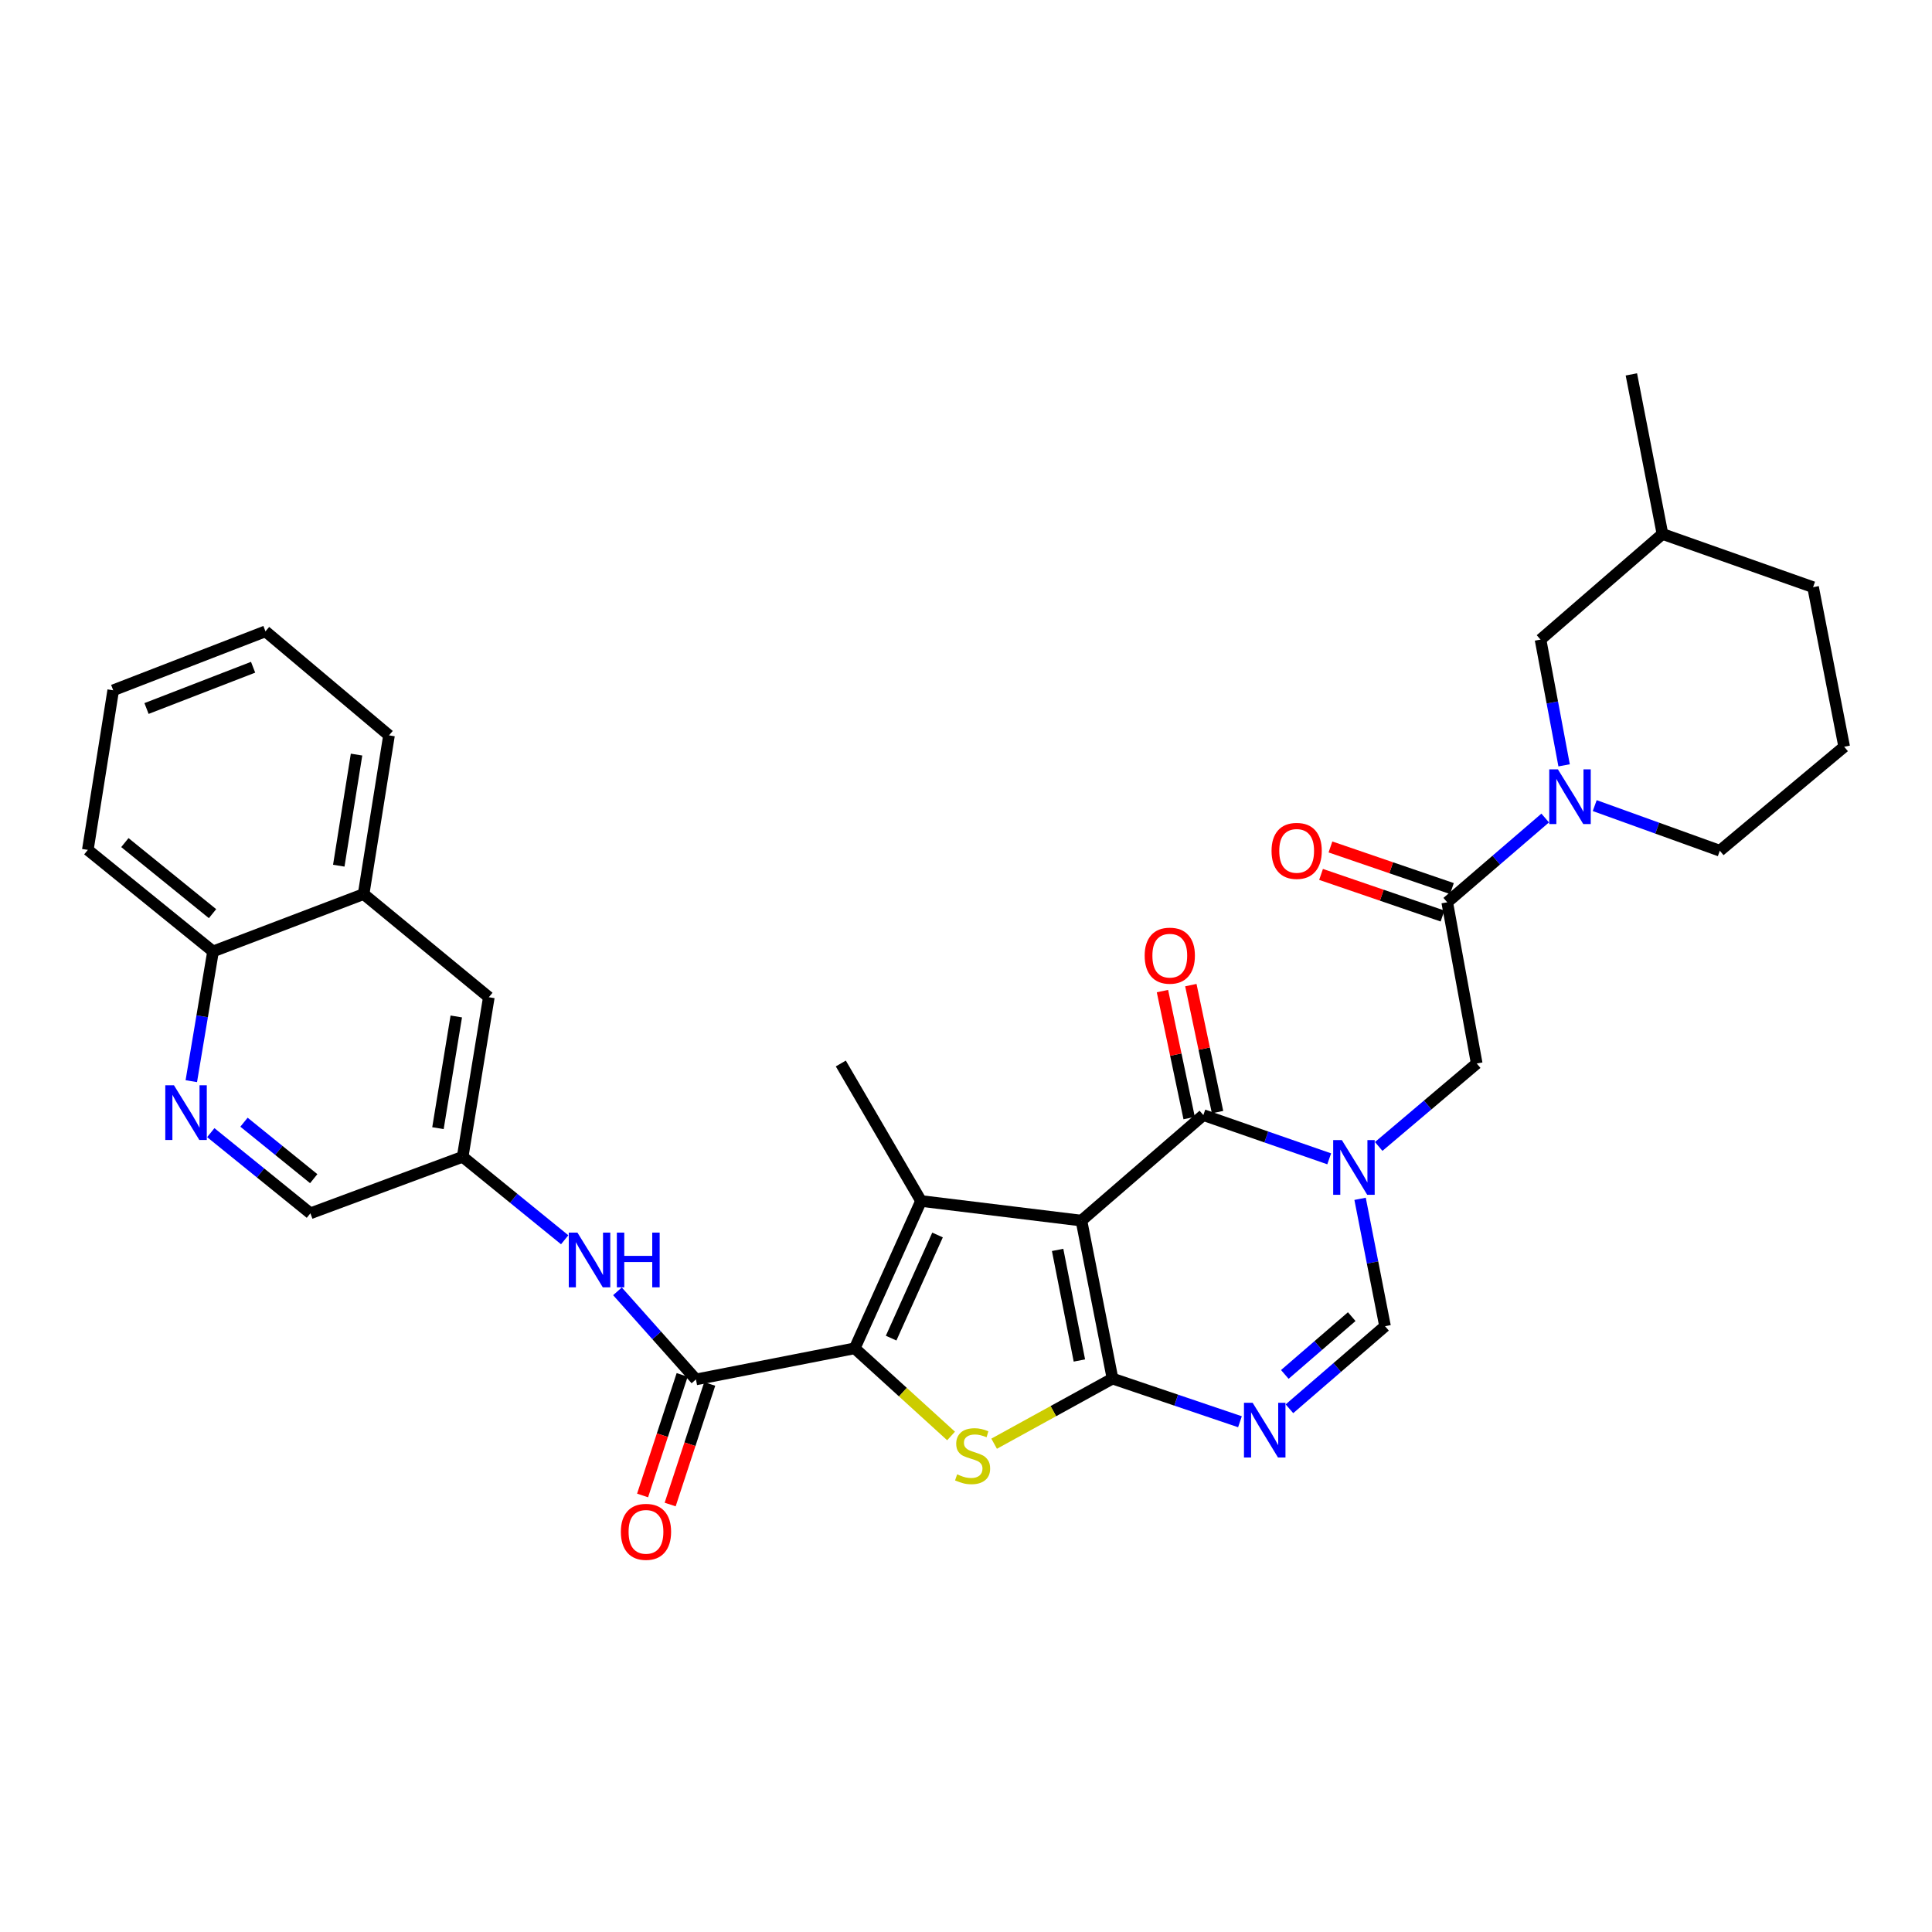 <?xml version='1.0' encoding='iso-8859-1'?>
<svg version='1.1' baseProfile='full'
              xmlns='http://www.w3.org/2000/svg'
                      xmlns:rdkit='http://www.rdkit.org/xml'
                      xmlns:xlink='http://www.w3.org/1999/xlink'
                  xml:space='preserve'
width='1000px' height='1000px' viewBox='0 0 1000 1000'>
<!-- END OF HEADER -->
<rect style='opacity:1.0;fill:#FFFFFF;stroke:none' width='1000' height='1000' x='0' y='0'> </rect>
<path class='bond-0' d='M 559.742,631.781 L 575.837,713.551' style='fill:none;fill-rule:evenodd;stroke:#000000;stroke-width:6px;stroke-linecap:butt;stroke-linejoin:miter;stroke-opacity:1' />
<path class='bond-0' d='M 547.42,646.947 L 558.686,704.186' style='fill:none;fill-rule:evenodd;stroke:#000000;stroke-width:6px;stroke-linecap:butt;stroke-linejoin:miter;stroke-opacity:1' />
<path class='bond-1' d='M 559.742,631.781 L 476.721,621.627' style='fill:none;fill-rule:evenodd;stroke:#000000;stroke-width:6px;stroke-linecap:butt;stroke-linejoin:miter;stroke-opacity:1' />
<path class='bond-5' d='M 559.742,631.781 L 622.854,577.171' style='fill:none;fill-rule:evenodd;stroke:#000000;stroke-width:6px;stroke-linecap:butt;stroke-linejoin:miter;stroke-opacity:1' />
<path class='bond-4' d='M 575.837,713.551 L 545.198,730.406' style='fill:none;fill-rule:evenodd;stroke:#000000;stroke-width:6px;stroke-linecap:butt;stroke-linejoin:miter;stroke-opacity:1' />
<path class='bond-4' d='M 545.198,730.406 L 514.559,747.26' style='fill:none;fill-rule:evenodd;stroke:#CCCC00;stroke-width:6px;stroke-linecap:butt;stroke-linejoin:miter;stroke-opacity:1' />
<path class='bond-6' d='M 575.837,713.551 L 608.818,724.721' style='fill:none;fill-rule:evenodd;stroke:#000000;stroke-width:6px;stroke-linecap:butt;stroke-linejoin:miter;stroke-opacity:1' />
<path class='bond-6' d='M 608.818,724.721 L 641.8,735.892' style='fill:none;fill-rule:evenodd;stroke:#0000FF;stroke-width:6px;stroke-linecap:butt;stroke-linejoin:miter;stroke-opacity:1' />
<path class='bond-2' d='M 476.721,621.627 L 442.403,697.889' style='fill:none;fill-rule:evenodd;stroke:#000000;stroke-width:6px;stroke-linecap:butt;stroke-linejoin:miter;stroke-opacity:1' />
<path class='bond-2' d='M 485.269,639.23 L 461.246,692.613' style='fill:none;fill-rule:evenodd;stroke:#000000;stroke-width:6px;stroke-linecap:butt;stroke-linejoin:miter;stroke-opacity:1' />
<path class='bond-23' d='M 476.721,621.627 L 435.202,550.463' style='fill:none;fill-rule:evenodd;stroke:#000000;stroke-width:6px;stroke-linecap:butt;stroke-linejoin:miter;stroke-opacity:1' />
<path class='bond-7' d='M 442.403,697.889 L 360.216,713.985' style='fill:none;fill-rule:evenodd;stroke:#000000;stroke-width:6px;stroke-linecap:butt;stroke-linejoin:miter;stroke-opacity:1' />
<path class='bond-33' d='M 442.403,697.889 L 467.337,720.573' style='fill:none;fill-rule:evenodd;stroke:#000000;stroke-width:6px;stroke-linecap:butt;stroke-linejoin:miter;stroke-opacity:1' />
<path class='bond-33' d='M 467.337,720.573 L 492.271,743.256' style='fill:none;fill-rule:evenodd;stroke:#CCCC00;stroke-width:6px;stroke-linecap:butt;stroke-linejoin:miter;stroke-opacity:1' />
<path class='bond-3' d='M 687.991,599.806 L 655.423,588.489' style='fill:none;fill-rule:evenodd;stroke:#0000FF;stroke-width:6px;stroke-linecap:butt;stroke-linejoin:miter;stroke-opacity:1' />
<path class='bond-3' d='M 655.423,588.489 L 622.854,577.171' style='fill:none;fill-rule:evenodd;stroke:#000000;stroke-width:6px;stroke-linecap:butt;stroke-linejoin:miter;stroke-opacity:1' />
<path class='bond-8' d='M 703.977,620.509 L 710.433,653.475' style='fill:none;fill-rule:evenodd;stroke:#0000FF;stroke-width:6px;stroke-linecap:butt;stroke-linejoin:miter;stroke-opacity:1' />
<path class='bond-8' d='M 710.433,653.475 L 716.889,686.442' style='fill:none;fill-rule:evenodd;stroke:#000000;stroke-width:6px;stroke-linecap:butt;stroke-linejoin:miter;stroke-opacity:1' />
<path class='bond-11' d='M 713.615,593.403 L 738.982,571.933' style='fill:none;fill-rule:evenodd;stroke:#0000FF;stroke-width:6px;stroke-linecap:butt;stroke-linejoin:miter;stroke-opacity:1' />
<path class='bond-11' d='M 738.982,571.933 L 764.348,550.463' style='fill:none;fill-rule:evenodd;stroke:#000000;stroke-width:6px;stroke-linecap:butt;stroke-linejoin:miter;stroke-opacity:1' />
<path class='bond-14' d='M 630.203,575.626 L 623.291,542.759' style='fill:none;fill-rule:evenodd;stroke:#000000;stroke-width:6px;stroke-linecap:butt;stroke-linejoin:miter;stroke-opacity:1' />
<path class='bond-14' d='M 623.291,542.759 L 616.379,509.892' style='fill:none;fill-rule:evenodd;stroke:#FF0000;stroke-width:6px;stroke-linecap:butt;stroke-linejoin:miter;stroke-opacity:1' />
<path class='bond-14' d='M 615.506,578.717 L 608.594,545.85' style='fill:none;fill-rule:evenodd;stroke:#000000;stroke-width:6px;stroke-linecap:butt;stroke-linejoin:miter;stroke-opacity:1' />
<path class='bond-14' d='M 608.594,545.85 L 601.682,512.983' style='fill:none;fill-rule:evenodd;stroke:#FF0000;stroke-width:6px;stroke-linecap:butt;stroke-linejoin:miter;stroke-opacity:1' />
<path class='bond-34' d='M 667.416,729.179 L 692.153,707.81' style='fill:none;fill-rule:evenodd;stroke:#0000FF;stroke-width:6px;stroke-linecap:butt;stroke-linejoin:miter;stroke-opacity:1' />
<path class='bond-34' d='M 692.153,707.81 L 716.889,686.442' style='fill:none;fill-rule:evenodd;stroke:#000000;stroke-width:6px;stroke-linecap:butt;stroke-linejoin:miter;stroke-opacity:1' />
<path class='bond-34' d='M 665.019,711.403 L 682.334,696.445' style='fill:none;fill-rule:evenodd;stroke:#0000FF;stroke-width:6px;stroke-linecap:butt;stroke-linejoin:miter;stroke-opacity:1' />
<path class='bond-34' d='M 682.334,696.445 L 699.65,681.487' style='fill:none;fill-rule:evenodd;stroke:#000000;stroke-width:6px;stroke-linecap:butt;stroke-linejoin:miter;stroke-opacity:1' />
<path class='bond-12' d='M 360.216,713.985 L 339.907,691.186' style='fill:none;fill-rule:evenodd;stroke:#000000;stroke-width:6px;stroke-linecap:butt;stroke-linejoin:miter;stroke-opacity:1' />
<path class='bond-12' d='M 339.907,691.186 L 319.597,668.387' style='fill:none;fill-rule:evenodd;stroke:#0000FF;stroke-width:6px;stroke-linecap:butt;stroke-linejoin:miter;stroke-opacity:1' />
<path class='bond-17' d='M 353.081,711.643 L 342.842,742.85' style='fill:none;fill-rule:evenodd;stroke:#000000;stroke-width:6px;stroke-linecap:butt;stroke-linejoin:miter;stroke-opacity:1' />
<path class='bond-17' d='M 342.842,742.85 L 332.603,774.057' style='fill:none;fill-rule:evenodd;stroke:#FF0000;stroke-width:6px;stroke-linecap:butt;stroke-linejoin:miter;stroke-opacity:1' />
<path class='bond-17' d='M 367.351,716.326 L 357.112,747.533' style='fill:none;fill-rule:evenodd;stroke:#000000;stroke-width:6px;stroke-linecap:butt;stroke-linejoin:miter;stroke-opacity:1' />
<path class='bond-17' d='M 357.112,747.533 L 346.873,778.739' style='fill:none;fill-rule:evenodd;stroke:#FF0000;stroke-width:6px;stroke-linecap:butt;stroke-linejoin:miter;stroke-opacity:1' />
<path class='bond-9' d='M 799.79,423.405 L 774.435,445.215' style='fill:none;fill-rule:evenodd;stroke:#0000FF;stroke-width:6px;stroke-linecap:butt;stroke-linejoin:miter;stroke-opacity:1' />
<path class='bond-9' d='M 774.435,445.215 L 749.079,467.025' style='fill:none;fill-rule:evenodd;stroke:#000000;stroke-width:6px;stroke-linecap:butt;stroke-linejoin:miter;stroke-opacity:1' />
<path class='bond-15' d='M 809.582,396.136 L 803.478,363.591' style='fill:none;fill-rule:evenodd;stroke:#0000FF;stroke-width:6px;stroke-linecap:butt;stroke-linejoin:miter;stroke-opacity:1' />
<path class='bond-15' d='M 803.478,363.591 L 797.373,331.046' style='fill:none;fill-rule:evenodd;stroke:#000000;stroke-width:6px;stroke-linecap:butt;stroke-linejoin:miter;stroke-opacity:1' />
<path class='bond-24' d='M 825.427,416.981 L 857.8,428.657' style='fill:none;fill-rule:evenodd;stroke:#0000FF;stroke-width:6px;stroke-linecap:butt;stroke-linejoin:miter;stroke-opacity:1' />
<path class='bond-24' d='M 857.8,428.657 L 890.173,440.333' style='fill:none;fill-rule:evenodd;stroke:#000000;stroke-width:6px;stroke-linecap:butt;stroke-linejoin:miter;stroke-opacity:1' />
<path class='bond-10' d='M 749.079,467.025 L 764.348,550.463' style='fill:none;fill-rule:evenodd;stroke:#000000;stroke-width:6px;stroke-linecap:butt;stroke-linejoin:miter;stroke-opacity:1' />
<path class='bond-18' d='M 751.513,459.92 L 720.077,449.153' style='fill:none;fill-rule:evenodd;stroke:#000000;stroke-width:6px;stroke-linecap:butt;stroke-linejoin:miter;stroke-opacity:1' />
<path class='bond-18' d='M 720.077,449.153 L 688.641,438.386' style='fill:none;fill-rule:evenodd;stroke:#FF0000;stroke-width:6px;stroke-linecap:butt;stroke-linejoin:miter;stroke-opacity:1' />
<path class='bond-18' d='M 746.646,474.129 L 715.21,463.362' style='fill:none;fill-rule:evenodd;stroke:#000000;stroke-width:6px;stroke-linecap:butt;stroke-linejoin:miter;stroke-opacity:1' />
<path class='bond-18' d='M 715.21,463.362 L 683.774,452.595' style='fill:none;fill-rule:evenodd;stroke:#FF0000;stroke-width:6px;stroke-linecap:butt;stroke-linejoin:miter;stroke-opacity:1' />
<path class='bond-16' d='M 292.283,641.702 L 265.878,620.229' style='fill:none;fill-rule:evenodd;stroke:#0000FF;stroke-width:6px;stroke-linecap:butt;stroke-linejoin:miter;stroke-opacity:1' />
<path class='bond-16' d='M 265.878,620.229 L 239.473,598.757' style='fill:none;fill-rule:evenodd;stroke:#000000;stroke-width:6px;stroke-linecap:butt;stroke-linejoin:miter;stroke-opacity:1' />
<path class='bond-13' d='M 109.104,586.259 L 134.885,607.135' style='fill:none;fill-rule:evenodd;stroke:#0000FF;stroke-width:6px;stroke-linecap:butt;stroke-linejoin:miter;stroke-opacity:1' />
<path class='bond-13' d='M 134.885,607.135 L 160.666,628.01' style='fill:none;fill-rule:evenodd;stroke:#000000;stroke-width:6px;stroke-linecap:butt;stroke-linejoin:miter;stroke-opacity:1' />
<path class='bond-13' d='M 126.29,580.85 L 144.336,595.462' style='fill:none;fill-rule:evenodd;stroke:#0000FF;stroke-width:6px;stroke-linecap:butt;stroke-linejoin:miter;stroke-opacity:1' />
<path class='bond-13' d='M 144.336,595.462 L 162.383,610.075' style='fill:none;fill-rule:evenodd;stroke:#000000;stroke-width:6px;stroke-linecap:butt;stroke-linejoin:miter;stroke-opacity:1' />
<path class='bond-20' d='M 99.02,559.611 L 104.644,526.034' style='fill:none;fill-rule:evenodd;stroke:#0000FF;stroke-width:6px;stroke-linecap:butt;stroke-linejoin:miter;stroke-opacity:1' />
<path class='bond-20' d='M 104.644,526.034 L 110.269,492.457' style='fill:none;fill-rule:evenodd;stroke:#000000;stroke-width:6px;stroke-linecap:butt;stroke-linejoin:miter;stroke-opacity:1' />
<path class='bond-25' d='M 797.373,331.046 L 860.486,276.385' style='fill:none;fill-rule:evenodd;stroke:#000000;stroke-width:6px;stroke-linecap:butt;stroke-linejoin:miter;stroke-opacity:1' />
<path class='bond-21' d='M 239.473,598.757 L 253.023,516.161' style='fill:none;fill-rule:evenodd;stroke:#000000;stroke-width:6px;stroke-linecap:butt;stroke-linejoin:miter;stroke-opacity:1' />
<path class='bond-21' d='M 226.685,583.936 L 236.17,526.119' style='fill:none;fill-rule:evenodd;stroke:#000000;stroke-width:6px;stroke-linecap:butt;stroke-linejoin:miter;stroke-opacity:1' />
<path class='bond-22' d='M 239.473,598.757 L 160.666,628.01' style='fill:none;fill-rule:evenodd;stroke:#000000;stroke-width:6px;stroke-linecap:butt;stroke-linejoin:miter;stroke-opacity:1' />
<path class='bond-19' d='M 188.209,462.778 L 253.023,516.161' style='fill:none;fill-rule:evenodd;stroke:#000000;stroke-width:6px;stroke-linecap:butt;stroke-linejoin:miter;stroke-opacity:1' />
<path class='bond-27' d='M 188.209,462.778 L 201.35,380.625' style='fill:none;fill-rule:evenodd;stroke:#000000;stroke-width:6px;stroke-linecap:butt;stroke-linejoin:miter;stroke-opacity:1' />
<path class='bond-27' d='M 175.35,448.082 L 184.549,390.575' style='fill:none;fill-rule:evenodd;stroke:#000000;stroke-width:6px;stroke-linecap:butt;stroke-linejoin:miter;stroke-opacity:1' />
<path class='bond-36' d='M 188.209,462.778 L 110.269,492.457' style='fill:none;fill-rule:evenodd;stroke:#000000;stroke-width:6px;stroke-linecap:butt;stroke-linejoin:miter;stroke-opacity:1' />
<path class='bond-28' d='M 110.269,492.457 L 45.455,439.907' style='fill:none;fill-rule:evenodd;stroke:#000000;stroke-width:6px;stroke-linecap:butt;stroke-linejoin:miter;stroke-opacity:1' />
<path class='bond-28' d='M 110.006,472.908 L 64.635,436.123' style='fill:none;fill-rule:evenodd;stroke:#000000;stroke-width:6px;stroke-linecap:butt;stroke-linejoin:miter;stroke-opacity:1' />
<path class='bond-26' d='M 890.173,440.333 L 954.545,386.515' style='fill:none;fill-rule:evenodd;stroke:#000000;stroke-width:6px;stroke-linecap:butt;stroke-linejoin:miter;stroke-opacity:1' />
<path class='bond-30' d='M 860.486,276.385 L 844.391,193.79' style='fill:none;fill-rule:evenodd;stroke:#000000;stroke-width:6px;stroke-linecap:butt;stroke-linejoin:miter;stroke-opacity:1' />
<path class='bond-35' d='M 860.486,276.385 L 938.45,303.92' style='fill:none;fill-rule:evenodd;stroke:#000000;stroke-width:6px;stroke-linecap:butt;stroke-linejoin:miter;stroke-opacity:1' />
<path class='bond-29' d='M 954.545,386.515 L 938.45,303.92' style='fill:none;fill-rule:evenodd;stroke:#000000;stroke-width:6px;stroke-linecap:butt;stroke-linejoin:miter;stroke-opacity:1' />
<path class='bond-31' d='M 201.35,380.625 L 137.403,326.782' style='fill:none;fill-rule:evenodd;stroke:#000000;stroke-width:6px;stroke-linecap:butt;stroke-linejoin:miter;stroke-opacity:1' />
<path class='bond-32' d='M 45.455,439.907 L 58.596,357.295' style='fill:none;fill-rule:evenodd;stroke:#000000;stroke-width:6px;stroke-linecap:butt;stroke-linejoin:miter;stroke-opacity:1' />
<path class='bond-37' d='M 137.403,326.782 L 58.596,357.295' style='fill:none;fill-rule:evenodd;stroke:#000000;stroke-width:6px;stroke-linecap:butt;stroke-linejoin:miter;stroke-opacity:1' />
<path class='bond-37' d='M 131.005,345.365 L 75.84,366.724' style='fill:none;fill-rule:evenodd;stroke:#000000;stroke-width:6px;stroke-linecap:butt;stroke-linejoin:miter;stroke-opacity:1' />
<path  class='atom-4' d='M 694.534 590.095
L 703.814 605.095
Q 704.734 606.575, 706.214 609.255
Q 707.694 611.935, 707.774 612.095
L 707.774 590.095
L 711.534 590.095
L 711.534 618.415
L 707.654 618.415
L 697.694 602.015
Q 696.534 600.095, 695.294 597.895
Q 694.094 595.695, 693.734 595.015
L 693.734 618.415
L 690.054 618.415
L 690.054 590.095
L 694.534 590.095
' fill='#0000FF'/>
<path  class='atom-5' d='M 495.413 763.112
Q 495.733 763.232, 497.053 763.792
Q 498.373 764.352, 499.813 764.712
Q 501.293 765.032, 502.733 765.032
Q 505.413 765.032, 506.973 763.752
Q 508.533 762.432, 508.533 760.152
Q 508.533 758.592, 507.733 757.632
Q 506.973 756.672, 505.773 756.152
Q 504.573 755.632, 502.573 755.032
Q 500.053 754.272, 498.533 753.552
Q 497.053 752.832, 495.973 751.312
Q 494.933 749.792, 494.933 747.232
Q 494.933 743.672, 497.333 741.472
Q 499.773 739.272, 504.573 739.272
Q 507.853 739.272, 511.573 740.832
L 510.653 743.912
Q 507.253 742.512, 504.693 742.512
Q 501.933 742.512, 500.413 743.672
Q 498.893 744.792, 498.933 746.752
Q 498.933 748.272, 499.693 749.192
Q 500.493 750.112, 501.613 750.632
Q 502.773 751.152, 504.693 751.752
Q 507.253 752.552, 508.773 753.352
Q 510.293 754.152, 511.373 755.792
Q 512.493 757.392, 512.493 760.152
Q 512.493 764.072, 509.853 766.192
Q 507.253 768.272, 502.893 768.272
Q 500.373 768.272, 498.453 767.712
Q 496.573 767.192, 494.333 766.272
L 495.413 763.112
' fill='#CCCC00'/>
<path  class='atom-7' d='M 648.359 726.074
L 657.639 741.074
Q 658.559 742.554, 660.039 745.234
Q 661.519 747.914, 661.599 748.074
L 661.599 726.074
L 665.359 726.074
L 665.359 754.394
L 661.479 754.394
L 651.519 737.994
Q 650.359 736.074, 649.119 733.874
Q 647.919 731.674, 647.559 730.994
L 647.559 754.394
L 643.879 754.394
L 643.879 726.074
L 648.359 726.074
' fill='#0000FF'/>
<path  class='atom-10' d='M 806.366 398.204
L 815.646 413.204
Q 816.566 414.684, 818.046 417.364
Q 819.526 420.044, 819.606 420.204
L 819.606 398.204
L 823.366 398.204
L 823.366 426.524
L 819.486 426.524
L 809.526 410.124
Q 808.366 408.204, 807.126 406.004
Q 805.926 403.804, 805.566 403.124
L 805.566 426.524
L 801.886 426.524
L 801.886 398.204
L 806.366 398.204
' fill='#0000FF'/>
<path  class='atom-13' d='M 298.879 637.997
L 308.159 652.997
Q 309.079 654.477, 310.559 657.157
Q 312.039 659.837, 312.119 659.997
L 312.119 637.997
L 315.879 637.997
L 315.879 666.317
L 311.999 666.317
L 302.039 649.917
Q 300.879 647.997, 299.639 645.797
Q 298.439 643.597, 298.079 642.917
L 298.079 666.317
L 294.399 666.317
L 294.399 637.997
L 298.879 637.997
' fill='#0000FF'/>
<path  class='atom-13' d='M 319.279 637.997
L 323.119 637.997
L 323.119 650.037
L 337.599 650.037
L 337.599 637.997
L 341.439 637.997
L 341.439 666.317
L 337.599 666.317
L 337.599 653.237
L 323.119 653.237
L 323.119 666.317
L 319.279 666.317
L 319.279 637.997
' fill='#0000FF'/>
<path  class='atom-14' d='M 90.033 561.726
L 99.313 576.726
Q 100.233 578.206, 101.713 580.886
Q 103.193 583.566, 103.273 583.726
L 103.273 561.726
L 107.033 561.726
L 107.033 590.046
L 103.153 590.046
L 93.193 573.646
Q 92.033 571.726, 90.793 569.526
Q 89.593 567.326, 89.233 566.646
L 89.233 590.046
L 85.553 590.046
L 85.553 561.726
L 90.033 561.726
' fill='#0000FF'/>
<path  class='atom-15' d='M 592.482 494.648
Q 592.482 487.848, 595.842 484.048
Q 599.202 480.248, 605.482 480.248
Q 611.762 480.248, 615.122 484.048
Q 618.482 487.848, 618.482 494.648
Q 618.482 501.528, 615.082 505.448
Q 611.682 509.328, 605.482 509.328
Q 599.242 509.328, 595.842 505.448
Q 592.482 501.568, 592.482 494.648
M 605.482 506.128
Q 609.802 506.128, 612.122 503.248
Q 614.482 500.328, 614.482 494.648
Q 614.482 489.088, 612.122 486.288
Q 609.802 483.448, 605.482 483.448
Q 601.162 483.448, 598.802 486.248
Q 596.482 489.048, 596.482 494.648
Q 596.482 500.368, 598.802 503.248
Q 601.162 506.128, 605.482 506.128
' fill='#FF0000'/>
<path  class='atom-18' d='M 321.359 792.872
Q 321.359 786.072, 324.719 782.272
Q 328.079 778.472, 334.359 778.472
Q 340.639 778.472, 343.999 782.272
Q 347.359 786.072, 347.359 792.872
Q 347.359 799.752, 343.959 803.672
Q 340.559 807.552, 334.359 807.552
Q 328.119 807.552, 324.719 803.672
Q 321.359 799.792, 321.359 792.872
M 334.359 804.352
Q 338.679 804.352, 340.999 801.472
Q 343.359 798.552, 343.359 792.872
Q 343.359 787.312, 340.999 784.512
Q 338.679 781.672, 334.359 781.672
Q 330.039 781.672, 327.679 784.472
Q 325.359 787.272, 325.359 792.872
Q 325.359 798.592, 327.679 801.472
Q 330.039 804.352, 334.359 804.352
' fill='#FF0000'/>
<path  class='atom-19' d='M 658.148 440.413
Q 658.148 433.613, 661.508 429.813
Q 664.868 426.013, 671.148 426.013
Q 677.428 426.013, 680.788 429.813
Q 684.148 433.613, 684.148 440.413
Q 684.148 447.293, 680.748 451.213
Q 677.348 455.093, 671.148 455.093
Q 664.908 455.093, 661.508 451.213
Q 658.148 447.333, 658.148 440.413
M 671.148 451.893
Q 675.468 451.893, 677.788 449.013
Q 680.148 446.093, 680.148 440.413
Q 680.148 434.853, 677.788 432.053
Q 675.468 429.213, 671.148 429.213
Q 666.828 429.213, 664.468 432.013
Q 662.148 434.813, 662.148 440.413
Q 662.148 446.133, 664.468 449.013
Q 666.828 451.893, 671.148 451.893
' fill='#FF0000'/>
</svg>
